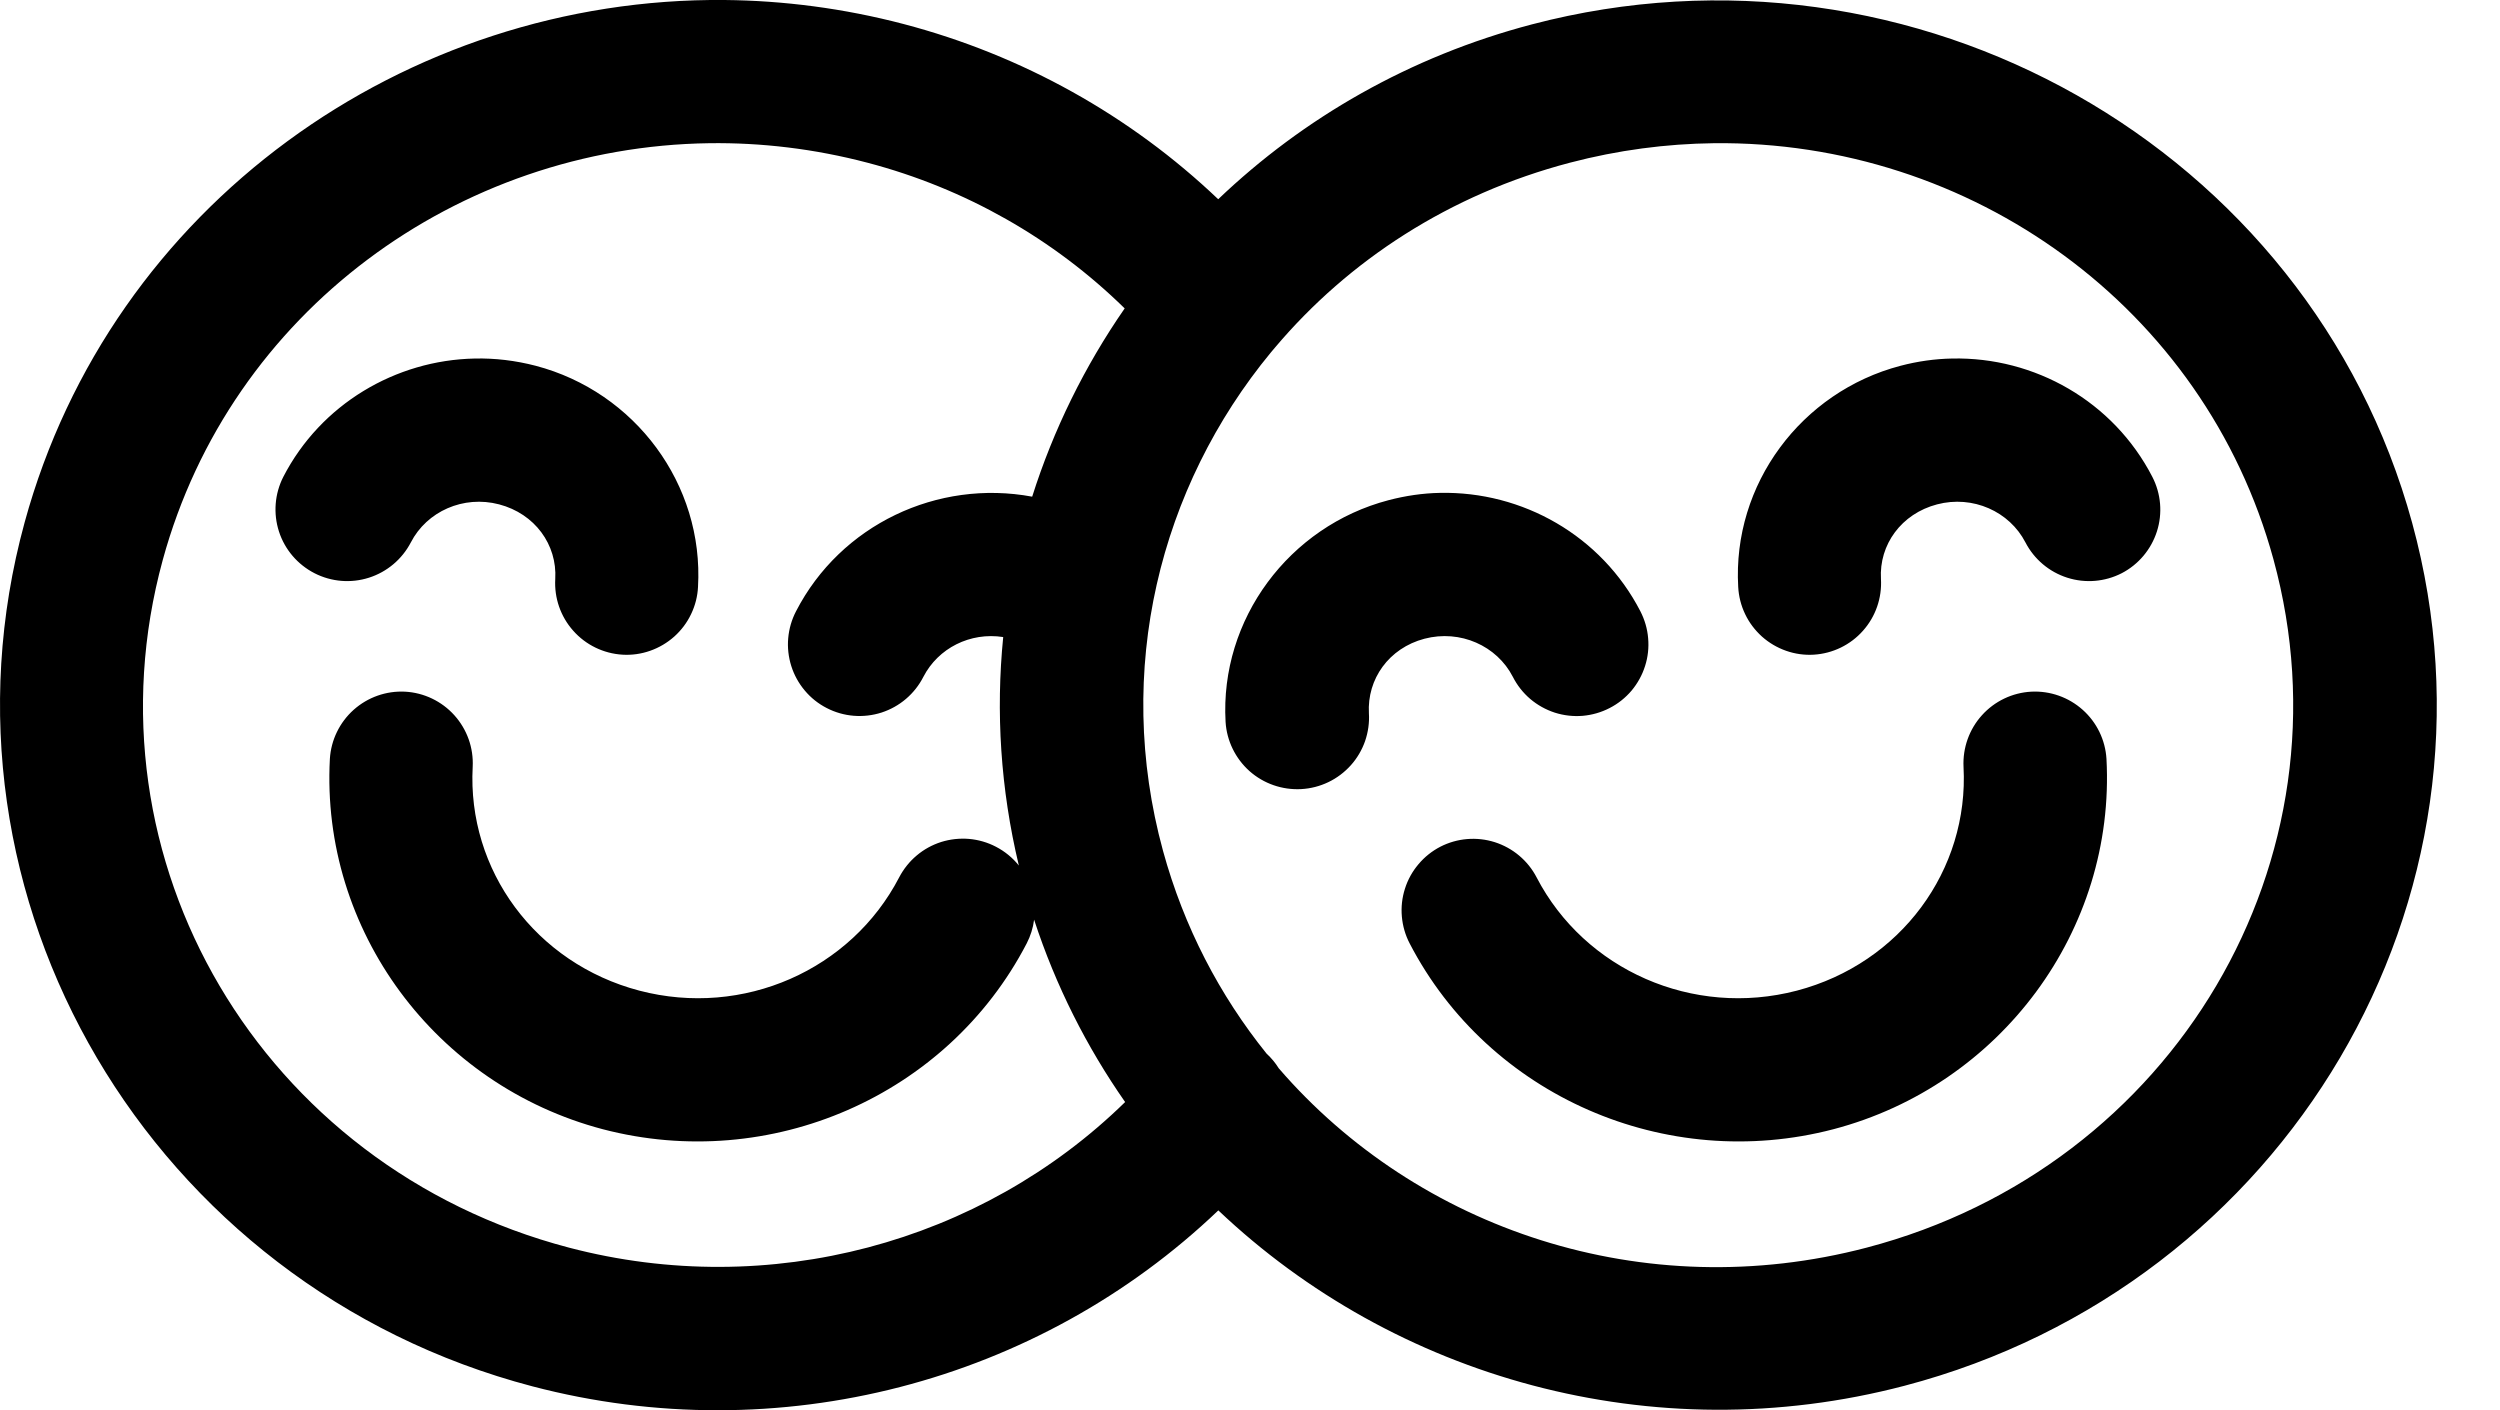 <svg xmlns="http://www.w3.org/2000/svg" fill="none" viewBox="0 0 39 22" height="22" width="39">
<path fill="black" d="M11.304 0C6.326 -0.045 1.737 3.202 0.384 8.15C-1.22 14.013 2.352 20.064 8.306 21.627C12.141 22.634 16.199 21.563 19.006 18.882C21.749 21.484 25.776 22.651 29.71 21.618C35.664 20.055 39.234 14.022 37.63 8.158C36.026 2.295 29.854 -1.182 23.899 0.38C21.992 0.881 20.33 1.842 19.004 3.108C17.635 1.804 15.946 0.86 14.093 0.374C13.162 0.13 12.226 0.009 11.304 0ZM11.064 2.234C11.877 2.223 12.705 2.321 13.531 2.538C15.059 2.939 16.439 3.726 17.545 4.811C16.921 5.712 16.433 6.703 16.102 7.748C14.625 7.473 13.114 8.186 12.418 9.536C12.35 9.667 12.309 9.809 12.296 9.956C12.283 10.102 12.3 10.25 12.344 10.39C12.388 10.53 12.46 10.66 12.555 10.773C12.649 10.885 12.765 10.978 12.896 11.045C13.027 11.113 13.17 11.154 13.317 11.166C13.464 11.178 13.611 11.161 13.752 11.116C13.892 11.07 14.022 10.998 14.134 10.902C14.246 10.806 14.338 10.69 14.405 10.558C14.636 10.111 15.135 9.858 15.65 9.938C15.534 11.103 15.607 12.304 15.894 13.502C15.796 13.38 15.675 13.281 15.536 13.209C15.406 13.141 15.263 13.1 15.117 13.087C14.97 13.075 14.823 13.091 14.682 13.135C14.542 13.18 14.412 13.251 14.3 13.346C14.187 13.441 14.095 13.557 14.027 13.687C13.277 15.131 11.595 15.879 9.974 15.454C8.354 15.028 7.287 13.573 7.374 11.962C7.389 11.667 7.286 11.378 7.088 11.158C6.891 10.939 6.614 10.806 6.319 10.79C6.025 10.775 5.737 10.877 5.517 11.073C5.298 11.269 5.164 11.544 5.146 11.838C5.002 14.512 6.794 16.929 9.404 17.616C12.015 18.3 14.78 17.098 16.016 14.718C16.076 14.602 16.116 14.476 16.132 14.347C16.47 15.381 16.953 16.334 17.552 17.192C15.304 19.392 11.999 20.283 8.876 19.463C4.07 18.202 1.26 13.412 2.539 8.735C3.599 4.862 7.146 2.288 11.064 2.234ZM26.736 2.234C30.737 2.19 34.387 4.78 35.466 8.726C36.745 13.403 33.926 18.202 29.12 19.463C25.641 20.377 22.115 19.174 19.949 16.666C19.896 16.581 19.832 16.504 19.759 16.437C19.027 15.528 18.469 14.462 18.143 13.273C17.373 10.458 18.09 7.599 19.829 5.494C19.852 5.469 19.874 5.443 19.895 5.416C21.04 4.062 22.614 3.031 24.491 2.538C25.242 2.341 25.995 2.243 26.736 2.234ZM7.406 5.593C6.171 5.618 5.004 6.305 4.419 7.44C4.285 7.704 4.261 8.01 4.352 8.292C4.443 8.574 4.643 8.807 4.906 8.942C5.169 9.077 5.475 9.102 5.756 9.012C6.038 8.922 6.272 8.724 6.409 8.462C6.658 7.978 7.229 7.722 7.786 7.868C8.344 8.014 8.693 8.497 8.662 9.032C8.645 9.328 8.745 9.618 8.942 9.839C9.138 10.061 9.415 10.195 9.71 10.213C9.857 10.222 10.004 10.201 10.143 10.152C10.282 10.103 10.409 10.028 10.519 9.93C10.629 9.831 10.718 9.713 10.781 9.58C10.845 9.447 10.882 9.303 10.889 9.156C10.981 7.556 9.907 6.113 8.356 5.706C8.041 5.624 7.721 5.586 7.406 5.593ZM30.452 5.593C30.186 5.598 29.915 5.636 29.649 5.706C28.098 6.113 27.024 7.556 27.116 9.156C27.124 9.303 27.16 9.447 27.224 9.58C27.287 9.713 27.377 9.831 27.486 9.93C27.596 10.028 27.723 10.103 27.862 10.152C28.001 10.201 28.148 10.222 28.295 10.213C28.59 10.195 28.867 10.061 29.063 9.839C29.26 9.618 29.36 9.328 29.343 9.032C29.312 8.497 29.661 8.014 30.219 7.868C30.776 7.722 31.347 7.978 31.597 8.462C31.733 8.724 31.967 8.922 32.249 9.012C32.53 9.102 32.836 9.077 33.099 8.942C33.361 8.806 33.558 8.571 33.648 8.29C33.738 8.008 33.712 7.703 33.577 7.44C32.969 6.26 31.739 5.565 30.452 5.593ZM22.462 7.689C22.195 7.694 21.928 7.733 21.661 7.803C20.11 8.21 19.028 9.661 19.119 11.261C19.137 11.556 19.272 11.832 19.492 12.029C19.713 12.225 20.003 12.326 20.299 12.31C20.446 12.302 20.59 12.265 20.723 12.201C20.855 12.138 20.974 12.048 21.073 11.938C21.171 11.829 21.246 11.701 21.295 11.562C21.343 11.422 21.364 11.275 21.355 11.128C21.325 10.594 21.665 10.111 22.222 9.964C22.78 9.818 23.351 10.074 23.6 10.558C23.667 10.69 23.759 10.807 23.871 10.903C23.984 10.999 24.114 11.071 24.254 11.117C24.395 11.162 24.543 11.179 24.69 11.167C24.837 11.154 24.98 11.113 25.111 11.045C25.242 10.978 25.358 10.885 25.453 10.773C25.547 10.66 25.619 10.53 25.663 10.39C25.708 10.25 25.724 10.102 25.711 9.956C25.699 9.809 25.657 9.667 25.59 9.536C24.981 8.356 23.749 7.661 22.462 7.689ZM31.688 10.79C31.393 10.806 31.116 10.938 30.918 11.158C30.72 11.377 30.617 11.667 30.631 11.962C30.718 13.573 29.651 15.028 28.031 15.454C26.41 15.879 24.721 15.131 23.971 13.687C23.835 13.425 23.6 13.228 23.319 13.138C23.037 13.049 22.732 13.074 22.469 13.209C22.338 13.277 22.223 13.369 22.128 13.482C22.033 13.594 21.961 13.724 21.917 13.864C21.872 14.005 21.856 14.152 21.869 14.299C21.882 14.445 21.923 14.588 21.991 14.718C23.227 17.098 25.99 18.3 28.601 17.616C31.211 16.93 33.005 14.512 32.861 11.838C32.843 11.544 32.71 11.269 32.49 11.073C32.27 10.877 31.982 10.775 31.688 10.79Z" clip-rule="evenodd" fill-rule="evenodd"></path>
</svg>
